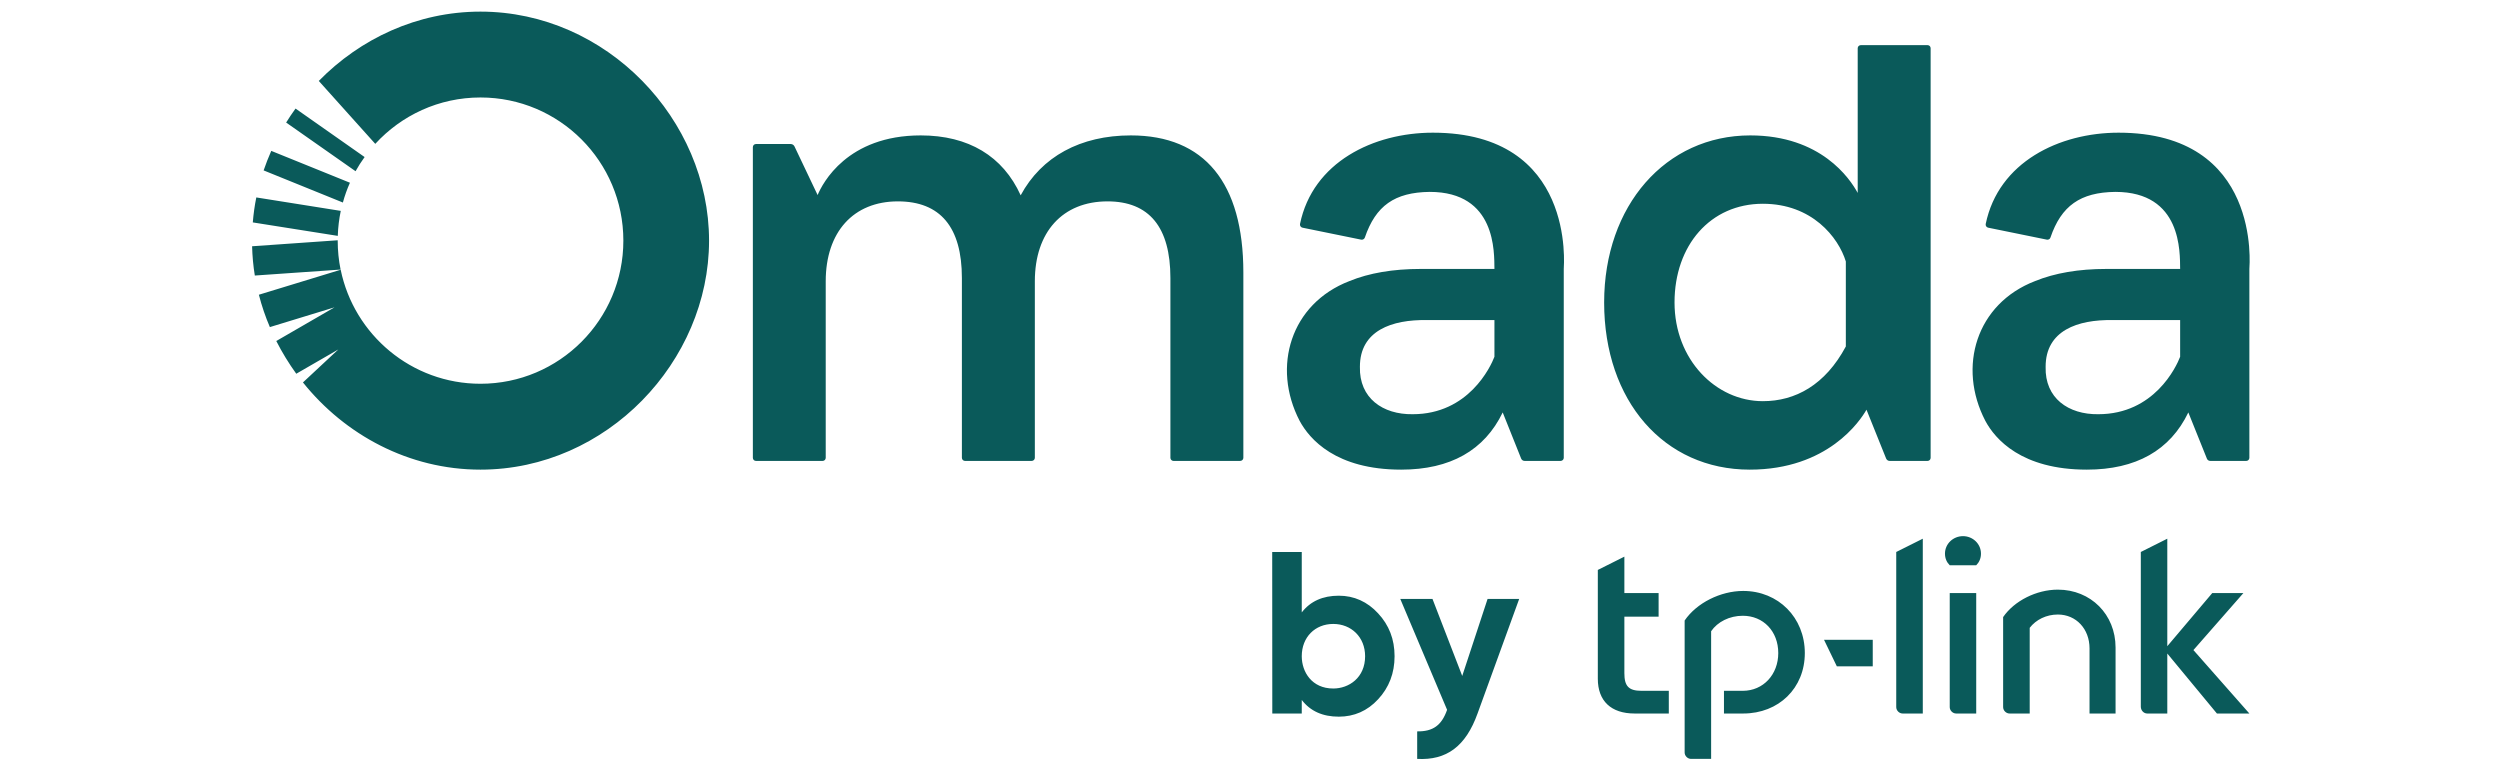 <svg xmlns="http://www.w3.org/2000/svg" xmlns:xlink="http://www.w3.org/1999/xlink" width="148" zoomAndPan="magnify" viewBox="0 0 110.88 34.5" height="46" preserveAspectRatio="xMidYMid meet" version="1.0"><path fill="#0a5a5a" d="M 87.098 23.805 C 86.66 23.805 86.297 24.145 86.297 24.582 C 86.297 24.793 86.375 24.965 86.508 25.098 L 87.684 25.098 C 87.816 24.965 87.895 24.793 87.895 24.582 C 87.895 24.145 87.531 23.805 87.098 23.805 M 81.496 29.586 L 83.09 29.586 L 83.09 28.406 L 80.926 28.406 Z M 99.812 31.68 L 97.328 28.863 L 99.547 26.332 L 98.164 26.332 L 96.168 28.691 L 96.168 23.918 L 94.992 24.508 L 94.992 31.375 C 94.992 31.547 95.125 31.68 95.277 31.68 L 96.168 31.68 L 96.168 29.016 L 98.371 31.68 Z M 87.684 31.68 L 87.684 26.332 L 86.508 26.332 L 86.508 31.395 C 86.508 31.547 86.641 31.68 86.793 31.68 Z M 77.34 26.238 C 76.332 26.238 75.27 26.77 74.738 27.551 L 74.738 33.41 C 74.738 33.562 74.871 33.695 75.023 33.695 L 75.914 33.695 L 75.914 28.027 C 76.199 27.609 76.73 27.34 77.32 27.34 C 78.23 27.34 78.895 28.027 78.895 28.996 C 78.895 29.949 78.23 30.672 77.32 30.672 L 76.484 30.672 L 76.484 31.68 L 77.34 31.68 C 78.914 31.68 80.074 30.555 80.074 28.996 C 80.074 27.418 78.895 26.238 77.34 26.238 M 72.062 29.891 L 72.062 27.379 L 73.582 27.379 L 73.582 26.332 L 72.062 26.332 L 72.062 24.715 L 70.883 25.305 L 70.883 30.137 C 70.883 31.125 71.473 31.68 72.516 31.68 L 74.035 31.68 L 74.035 30.672 L 72.82 30.672 C 72.25 30.672 72.062 30.461 72.062 29.891 M 91.309 26.18 C 90.359 26.18 89.375 26.676 88.879 27.398 L 88.879 31.395 C 88.879 31.547 89.012 31.68 89.164 31.68 L 90.059 31.68 L 90.059 27.875 C 90.34 27.512 90.797 27.285 91.309 27.285 C 92.125 27.285 92.715 27.93 92.715 28.785 L 92.715 31.68 L 93.871 31.68 L 93.871 28.75 C 93.871 27.285 92.773 26.18 91.309 26.18 M 84.133 31.395 C 84.133 31.547 84.266 31.68 84.418 31.68 L 85.312 31.68 L 85.312 23.918 L 84.133 24.508 Z M 61.129 27.234 C 61.613 27.754 61.859 28.383 61.859 29.137 C 61.859 29.887 61.613 30.527 61.129 31.047 C 60.652 31.566 60.062 31.82 59.383 31.82 C 58.672 31.82 58.121 31.578 57.738 31.078 L 57.738 31.68 L 56.43 31.68 L 56.426 24.508 L 57.738 24.508 L 57.738 27.191 C 58.121 26.695 58.672 26.449 59.383 26.449 C 60.062 26.449 60.652 26.715 61.129 27.234 Z M 59.137 30.57 C 59.832 30.57 60.551 30.09 60.551 29.137 C 60.551 28.289 59.938 27.703 59.137 27.703 C 58.332 27.703 57.738 28.285 57.738 29.137 C 57.738 29.832 58.184 30.57 59.137 30.57 Z M 65.988 26.594 L 67.391 26.594 L 65.543 31.68 C 65.016 33.145 64.164 33.766 62.863 33.695 L 62.863 32.473 C 63.562 32.484 63.949 32.207 64.191 31.516 L 62.113 26.594 L 63.543 26.594 L 64.863 30.012 Z M 94.004 5.891 C 91.371 5.891 88.672 7.195 88.105 9.945 C 88.09 10.02 88.141 10.094 88.215 10.109 L 90.824 10.641 C 90.891 10.652 90.961 10.613 90.98 10.547 C 91.461 9.137 92.305 8.539 93.859 8.52 C 96.824 8.52 96.727 11.207 96.738 11.941 L 93.457 11.941 C 92.238 11.941 91.176 12.121 90.297 12.48 C 87.688 13.484 86.84 16.289 88.09 18.688 C 88.523 19.496 89.691 20.852 92.594 20.852 C 94.777 20.852 96.293 19.996 97.102 18.312 C 97.254 18.691 97.773 19.984 97.926 20.363 C 97.949 20.426 98.012 20.465 98.078 20.465 L 99.676 20.465 C 99.75 20.465 99.812 20.402 99.812 20.328 L 99.812 11.941 C 99.816 11.812 100.359 5.891 94.004 5.891 Z M 90.766 16.289 C 90.762 14.668 92.199 14.188 93.727 14.211 C 93.727 14.211 96.738 14.211 96.738 14.211 L 96.738 15.84 C 96.57 16.285 95.586 18.391 93.105 18.391 C 91.777 18.41 90.727 17.676 90.766 16.289 Z M 82.422 8.566 C 82.078 7.93 80.789 6.012 77.652 6.012 C 73.895 6.012 71.164 9.129 71.164 13.43 C 71.164 17.801 73.824 20.852 77.629 20.852 C 81.094 20.852 82.531 18.684 82.812 18.191 L 83.684 20.359 C 83.711 20.422 83.77 20.465 83.84 20.465 L 85.523 20.465 C 85.602 20.465 85.66 20.402 85.66 20.328 L 85.66 2.141 C 85.66 2.066 85.602 2.004 85.523 2.004 L 82.562 2.004 C 82.484 2.004 82.422 2.066 82.422 2.141 Z M 81.895 11.609 L 81.895 15.383 C 80.98 17.094 79.652 17.812 78.211 17.812 C 76.125 17.812 74.289 15.969 74.289 13.43 C 74.289 10.891 75.883 9.047 78.211 9.047 C 80.391 9.047 81.562 10.531 81.895 11.609 Z M 63.559 5.891 C 60.926 5.891 58.227 7.195 57.66 9.945 C 57.648 10.02 57.695 10.094 57.77 10.109 L 60.379 10.641 C 60.449 10.652 60.516 10.613 60.539 10.547 C 61.02 9.137 61.859 8.539 63.418 8.52 C 66.379 8.52 66.281 11.207 66.293 11.941 L 63.012 11.941 C 61.793 11.941 60.73 12.121 59.855 12.48 C 57.246 13.484 56.398 16.289 57.645 18.688 C 58.082 19.496 59.246 20.852 62.152 20.852 C 64.332 20.852 65.848 19.996 66.66 18.312 C 66.812 18.691 67.332 19.984 67.48 20.363 C 67.508 20.426 67.566 20.465 67.637 20.465 L 69.23 20.465 C 69.309 20.465 69.371 20.402 69.371 20.328 L 69.371 11.941 C 69.371 11.812 69.914 5.891 63.559 5.891 Z M 60.32 16.289 C 60.316 14.668 61.754 14.188 63.281 14.211 C 63.281 14.211 66.293 14.211 66.293 14.211 L 66.293 15.84 C 66.125 16.285 65.141 18.391 62.664 18.391 C 61.336 18.41 60.285 17.676 60.32 16.289 Z M 55.145 12.102 L 55.145 20.328 C 55.145 20.402 55.082 20.465 55.004 20.465 L 52.043 20.465 C 51.969 20.465 51.906 20.402 51.906 20.328 L 51.906 12.344 C 51.906 10.086 50.965 8.941 49.113 8.941 C 47.121 8.941 45.887 10.301 45.887 12.488 L 45.887 20.328 C 45.887 20.402 45.824 20.465 45.746 20.465 L 42.785 20.465 C 42.711 20.465 42.648 20.402 42.648 20.328 L 42.648 12.344 C 42.648 10.086 41.691 8.941 39.805 8.941 C 37.832 8.941 36.602 10.301 36.602 12.488 L 36.602 20.328 C 36.602 20.402 36.543 20.465 36.465 20.465 L 33.504 20.465 C 33.426 20.465 33.367 20.402 33.367 20.328 L 33.367 6.535 C 33.367 6.457 33.426 6.395 33.504 6.395 L 35.051 6.395 C 35.121 6.395 35.184 6.438 35.215 6.5 L 36.242 8.66 C 36.461 8.137 37.555 6.012 40.82 6.012 C 42.938 6.012 44.469 6.93 45.258 8.672 C 46.184 6.953 47.914 6.012 50.148 6.012 C 53.418 6.012 55.145 8.117 55.145 12.102 Z M 31.422 10.684 C 31.422 16.051 26.879 20.852 21.273 20.852 C 18.09 20.852 15.25 19.301 13.391 16.98 L 14.961 15.516 L 13.094 16.594 C 12.762 16.133 12.465 15.648 12.207 15.141 L 14.793 13.645 L 11.922 14.523 C 11.723 14.059 11.559 13.578 11.434 13.086 L 15.066 11.977 C 15.66 14.863 18.215 17.039 21.273 17.039 C 24.777 17.039 27.617 14.191 27.617 10.684 C 27.617 7.172 24.777 4.328 21.273 4.328 C 19.426 4.328 17.762 5.121 16.602 6.387 L 14.094 3.594 C 15.93 1.719 18.469 0.516 21.273 0.516 C 26.879 0.516 31.422 5.312 31.422 10.684 Z M 14.934 10.684 C 14.934 10.676 14.934 10.672 14.934 10.668 L 11.133 10.934 C 11.145 11.371 11.184 11.805 11.254 12.234 L 15.062 11.969 C 14.977 11.551 14.934 11.121 14.934 10.684 Z M 15.07 9.363 L 11.32 8.766 C 11.246 9.129 11.195 9.5 11.164 9.875 L 14.938 10.473 C 14.949 10.094 14.996 9.723 15.07 9.363 Z M 15.477 8.113 L 11.984 6.699 C 11.859 6.984 11.746 7.273 11.645 7.566 L 15.164 8.992 C 15.246 8.688 15.352 8.395 15.477 8.113 Z M 16.129 6.973 L 13.062 4.82 C 12.914 5.023 12.777 5.23 12.645 5.441 L 15.727 7.602 C 15.848 7.387 15.98 7.176 16.129 6.973 Z M 16.129 6.973 " fill-opacity="1" fill-rule="nonzero"/></svg>